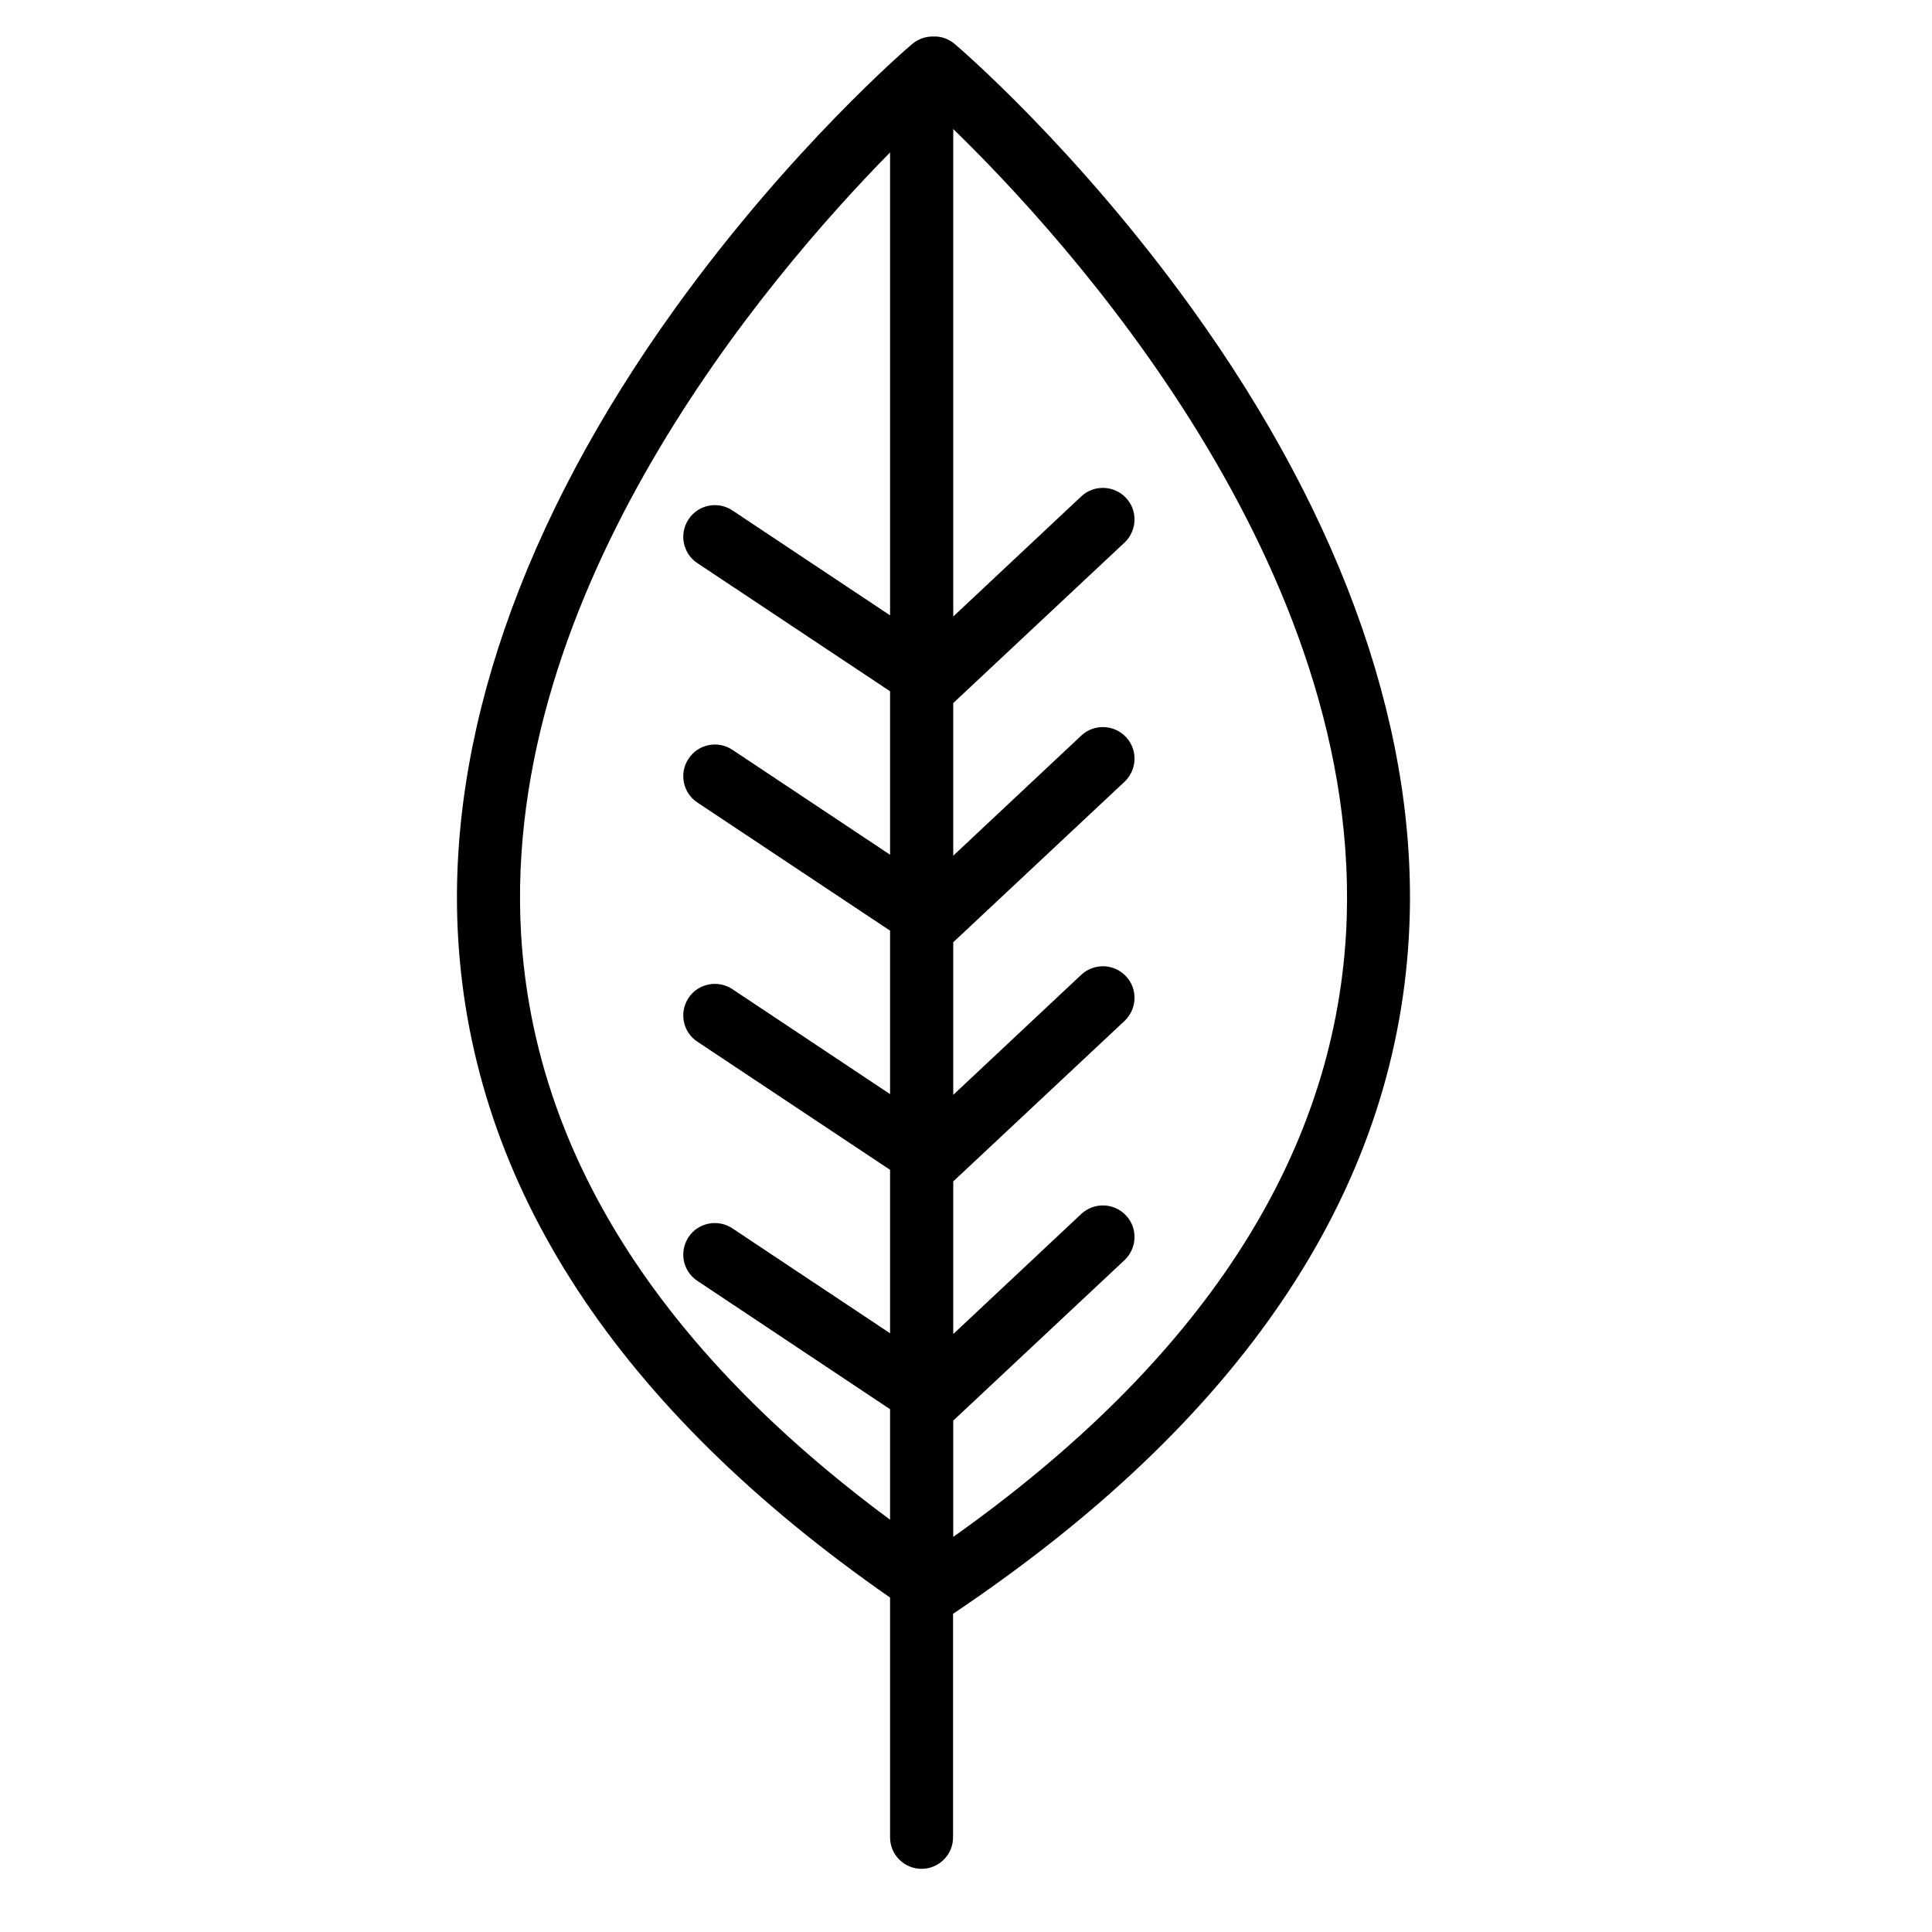 <svg xml:space="preserve" style="enable-background:new 0 0 1000 1000;" viewBox="0 0 1000 1000" y="0px" x="0px" xmlns:xlink="http://www.w3.org/1999/xlink" xmlns="http://www.w3.org/2000/svg" id="Calque_1" version="1.1">
<g id="Calque_1_00000160185010551399930940000009198968386586088118_">
</g>
<g id="Calque_2_00000031920942377944656840000001599574936859844246_">
	<path d="M493.3,66.5L493.3,66.5l0.1,0.2v-0.1C493.4,66.6,493.3,66.5,493.3,66.5z"></path>
	<path d="M616.8,159.5C557.2,76.8,496.8,25,494.2,22.8c-3.2-2.7-7.1-4.1-11.1-3.9c-3.8-0.1-7.8,1.2-11,3.9
		c-2.5,2.1-63,54-122.5,136.6c-79.5,110.4-118.4,223-112.5,325.6c7.4,128.8,82.6,243.8,223.6,341.9V951c0,9,7.3,16.3,16.3,16.3
		s16.3-7.3,16.3-16.3V835.3c149-99.9,228.3-217.8,235.9-350.2C735.2,382.4,696.3,269.8,616.8,159.5z M460.7,318.5l-81.6-54.3
		c-7.5-5-17.7-3-22.7,4.6c-5,7.5-3,17.7,4.6,22.7l99.7,66.3v84.6l-81.6-54.3c-7.5-5-17.7-3-22.7,4.6c-5,7.5-3,17.7,4.6,22.7
		l99.7,66.3v84.6L379.1,512c-7.5-5-17.7-3-22.7,4.5c-5,7.6-3,17.7,4.6,22.7l99.7,66.3v84.6l-81.6-54.3c-7.5-5-17.7-3-22.7,4.5
		c-5,7.6-3,17.7,4.6,22.7l99.7,66.4v57.2c-120.2-89-184.4-190.9-191-303.3c-10.2-177.7,126.5-338.8,191-404.4V318.5z M696.7,483.2
		c-6.7,116.3-75,221.2-203.3,312.3v-60.2l88.7-83.1c6.5-6.2,6.9-16.6,0.7-23.1c-6.2-6.6-16.5-6.9-23.1-0.8l-66.3,62.2v-79l88.7-83.1
		c6.5-6.2,6.9-16.6,0.7-23.1c-6.2-6.6-16.5-6.9-23.1-0.8l-66.3,62.2v-79l88.7-83.1c6.5-6.2,6.9-16.6,0.7-23.1
		c-6.2-6.6-16.6-6.9-23.1-0.8l-66.3,62.2v-79l88.7-83.1c6.5-6.2,6.9-16.6,0.7-23.1c-6.2-6.6-16.6-6.9-23.1-0.8l-66.3,62.2V66.8
		c0,0-0.1-0.1-0.1-0.1v-0.2c0,0,0.1,0.1,0.1,0.1v0.2C550.9,122.6,707.5,293.2,696.7,483.2z"></path>
	<path d="M493.4,66.6v0.1l-0.1-0.1v-0.1C493.3,66.5,493.4,66.6,493.4,66.6z"></path>
</g>
</svg>
